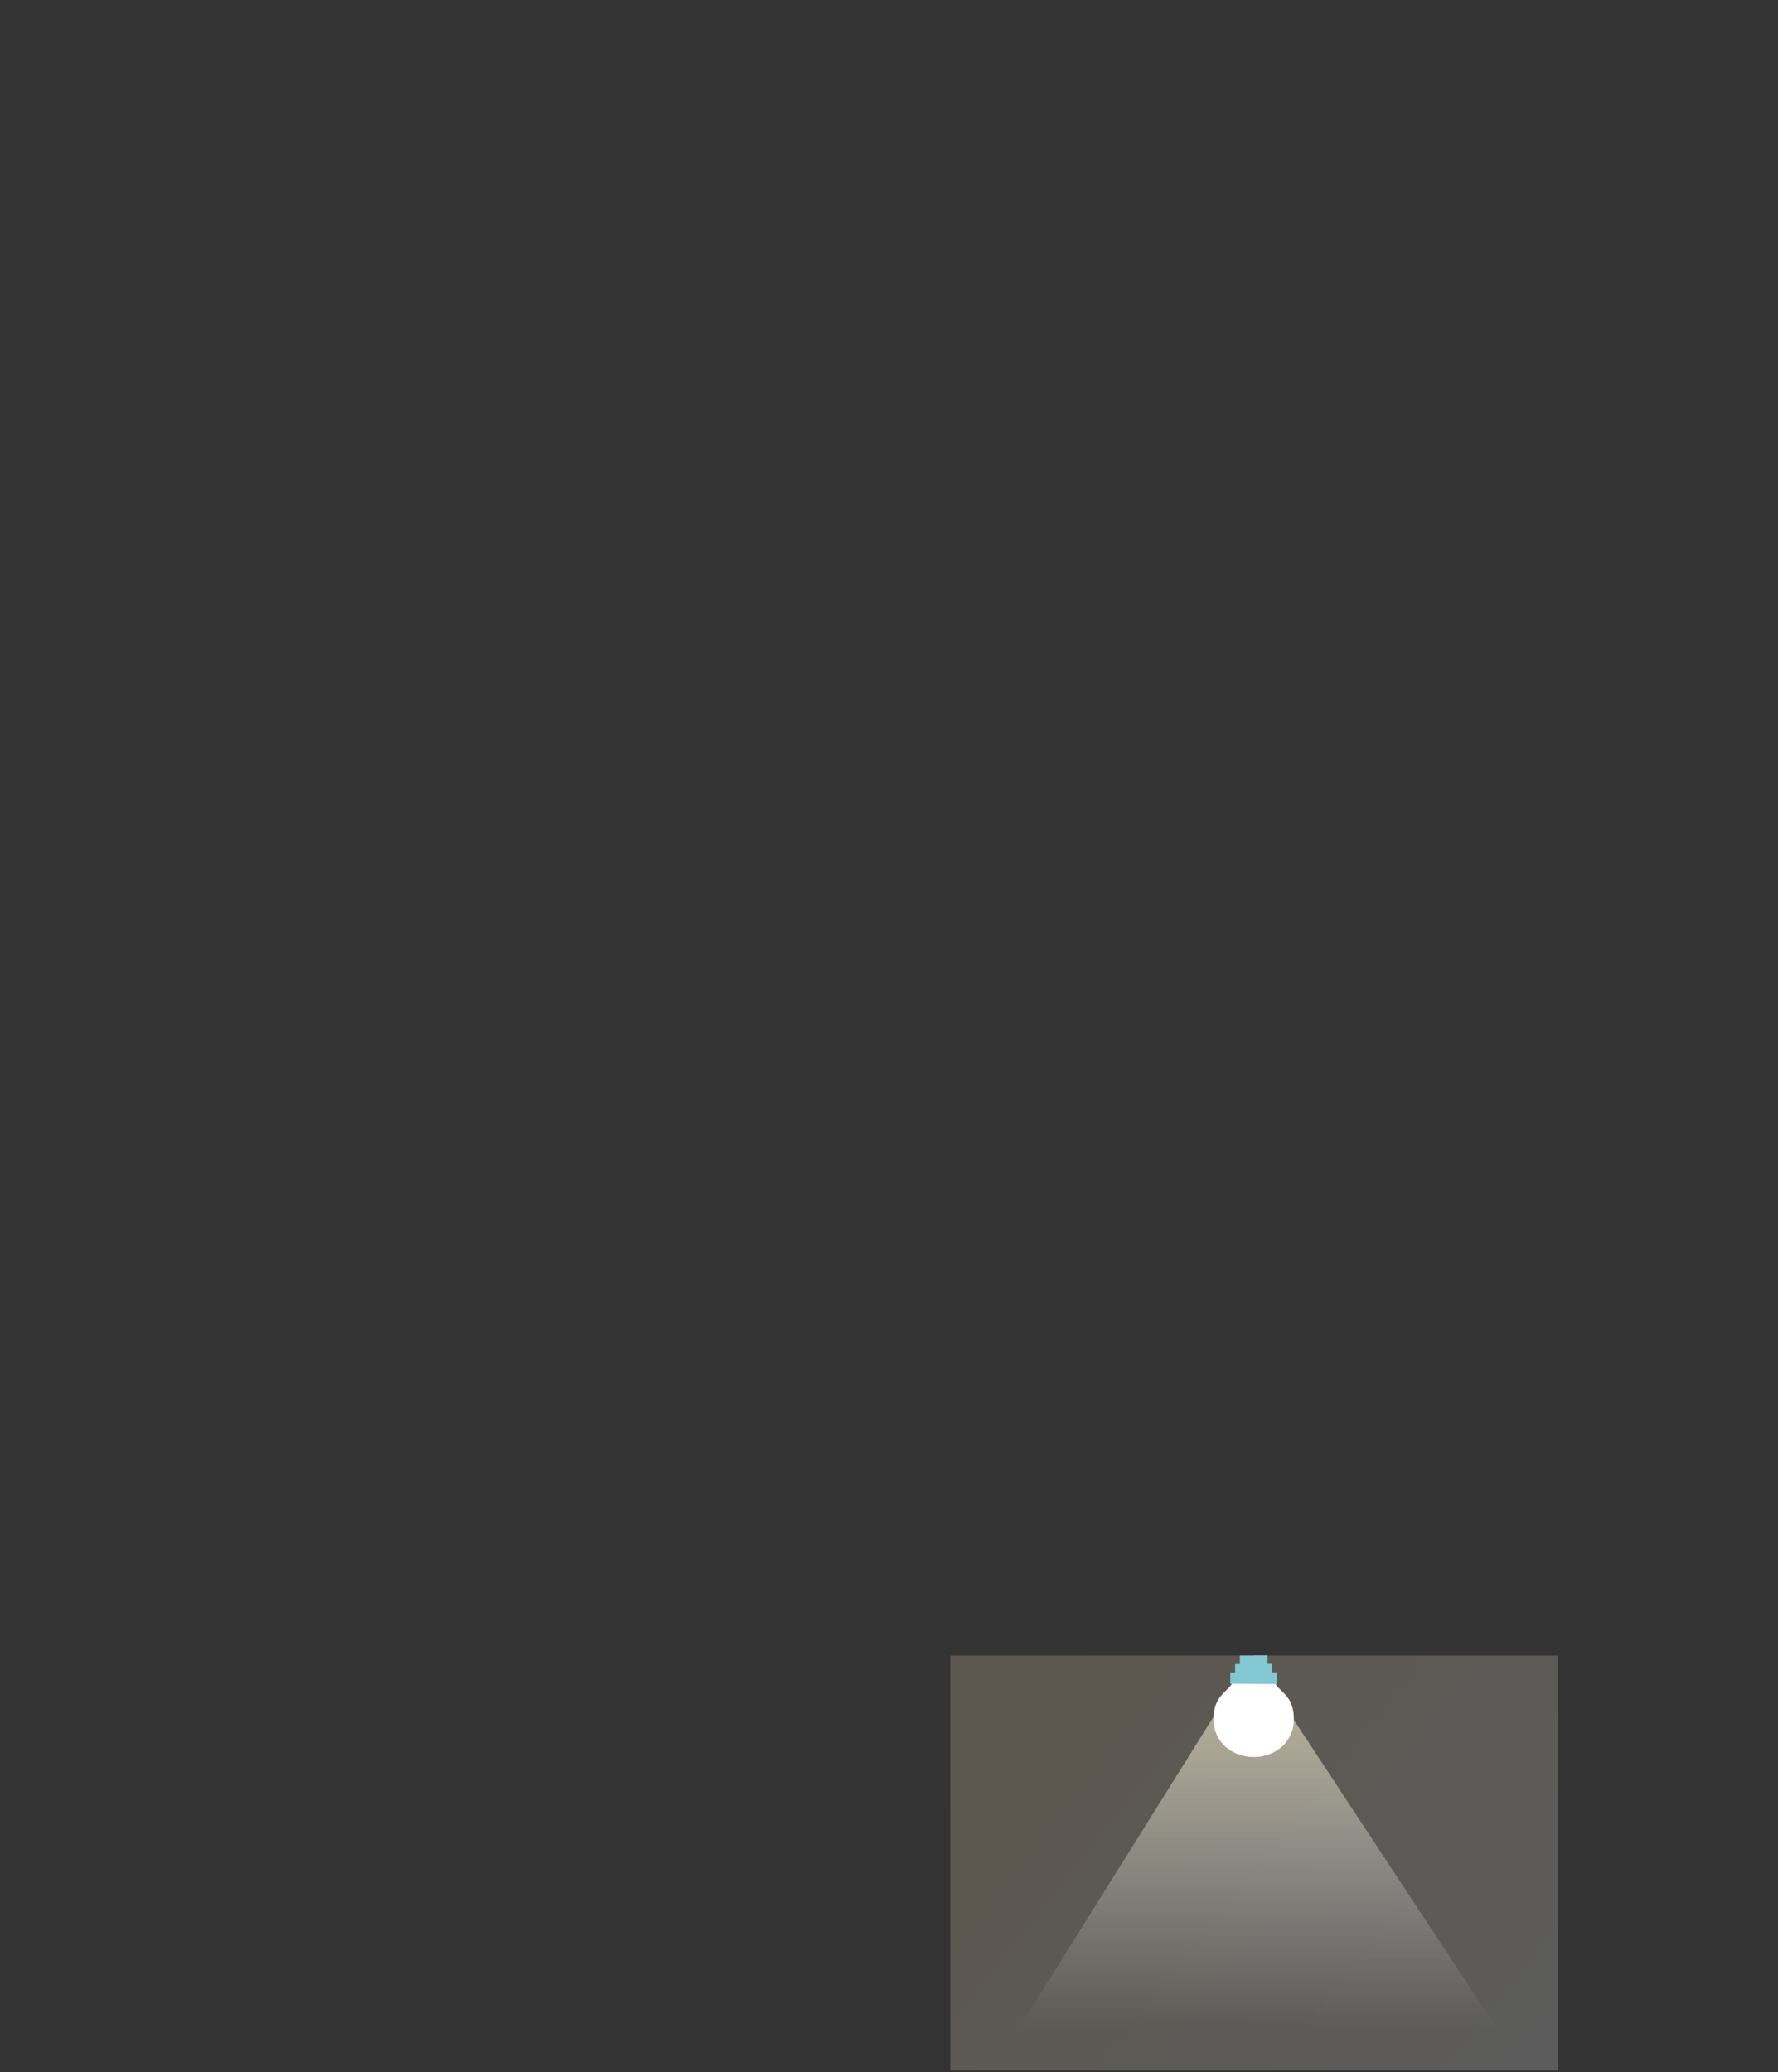 <svg xmlns="http://www.w3.org/2000/svg" width="623" height="726" viewBox="0 0 623 726">
  <rect x="0" y="0" width="623" height="726" fill="#333333" stroke="none"/>
  <linearGradient id="mymobile-over-a" x1=".548%" x2="106.023%" y1="22.892%" y2="80.71%">
    <stop offset="0" stop-color="#ffe7b8"/>
    <stop offset="1" stop-color="#fff"/>
  </linearGradient>
  <linearGradient id="mymobile-over-b" x1="50.003%" x2="50.003%" y1="-1.879%" y2="88.609%">
    <stop offset="0" stop-color="#fff5d1" stop-opacity=".8"/>
    <stop offset=".024" stop-color="#fff5d3" stop-opacity=".781"/>
    <stop offset=".388" stop-color="#fffbeb" stop-opacity=".49"/>
    <stop offset=".723" stop-color="#fffefa" stop-opacity=".222"/>
    <stop offset="1" stop-color="#fff" stop-opacity="0"/>
  </linearGradient>
  <g fill="none" fill-rule="evenodd" transform="translate(333 580)">
    <path fill="url(#mymobile-over-a)" d="m0 0h212.773v145.373h-212.773z" opacity=".2"/>
    <g fill-rule="nonzero">
      <path fill="url(#mymobile-over-b)" d="m117.207 17.785h-22.705l-79.924 127.874h186.754z" opacity=".7"/>
      <g transform="matrix(1 0 0 -1 92.202 35.57)">
        <path fill="#fff" d="m7.078 27.624h13.995c.268-2.13 1.356-3.035 2.714-4.353 1.945-1.888 4.366-4.238 4.366-10.072 0-3.731-1.481-7.125-4.169-9.559-2.593-2.347-6.112-3.64-9.907-3.64-3.796 0-7.314 1.293-9.907 3.64-2.689 2.434-4.169 5.829-4.169 9.559 0 5.842 2.426 8.206 4.375 10.105 1.348 1.314 2.43 2.229 2.703 4.32z"/>
        <g fill="#83c8d2">
          <path d="m9.244 31.597h9.664v3.973h-9.664z"/>
          <path d="m7.563 28.617h13.026v3.973h-13.026z"/>
          <path d="m5.883 25.637h16.388v3.973h-16.388z"/>
          <path d="m14.076 25.637v9.932h4.832v-2.98h1.681v-2.98h1.681v-3.973z"/>
        </g>
      </g>
    </g>
  </g>
</svg>
